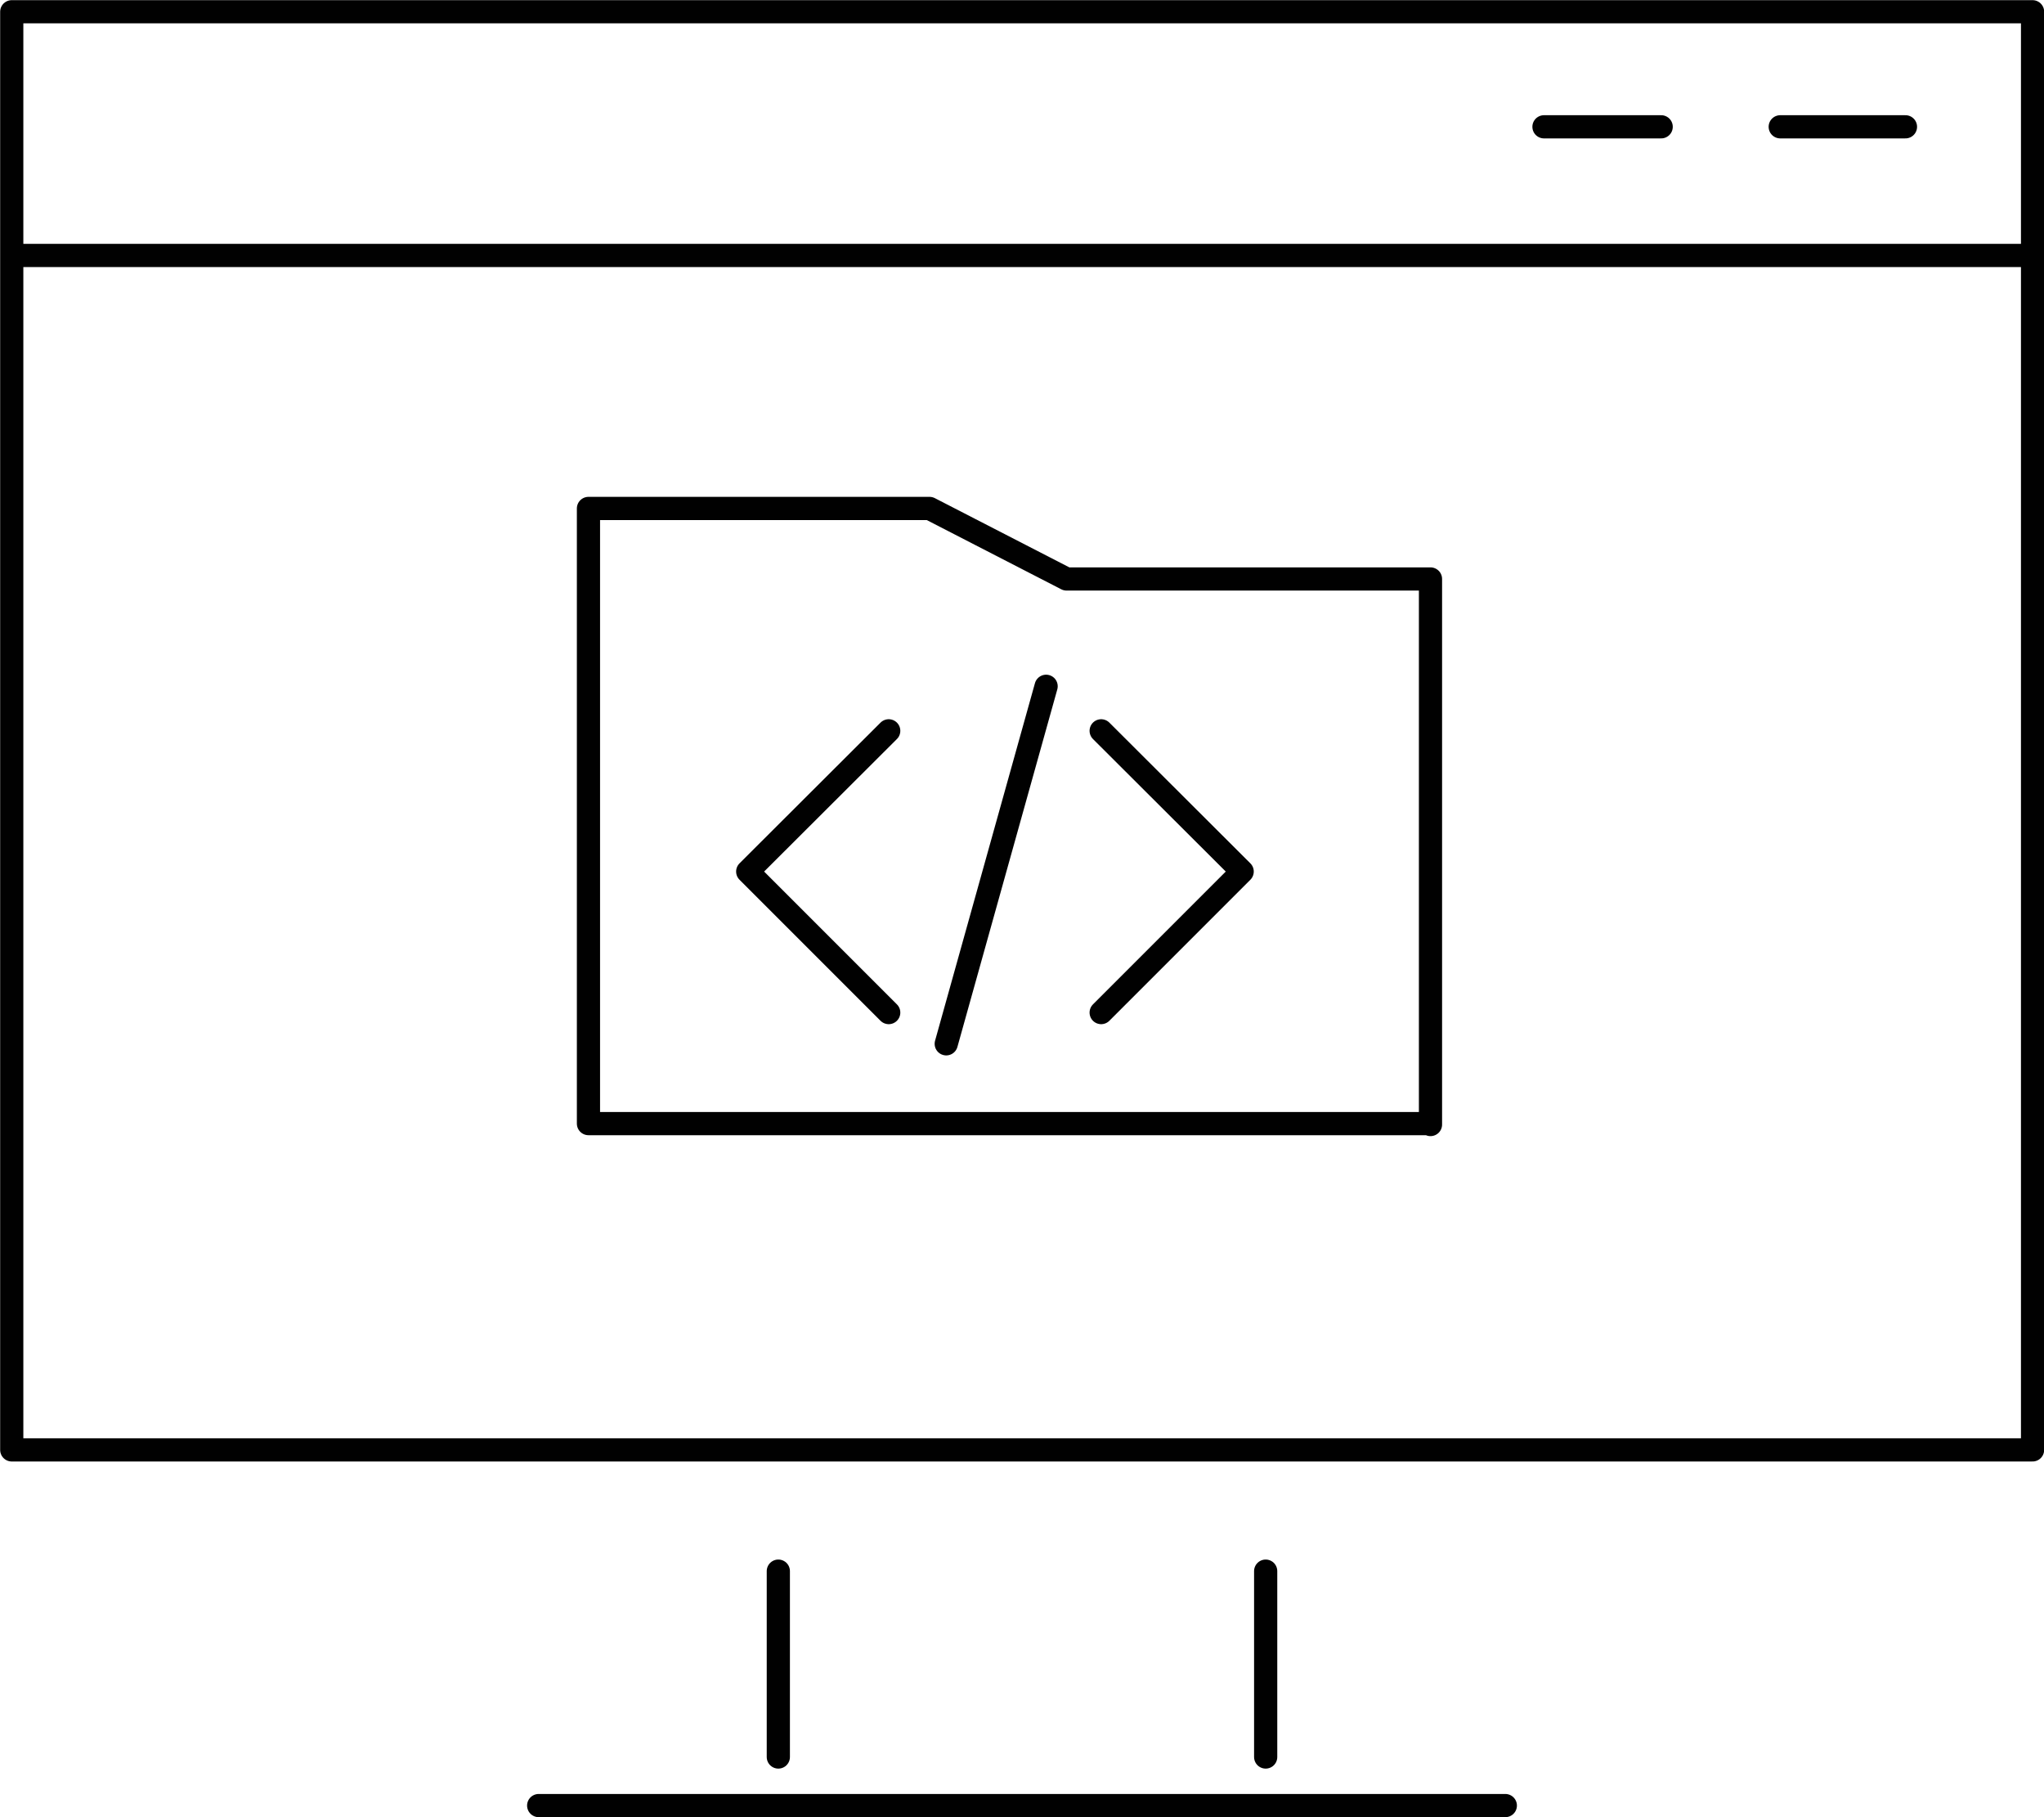 <?xml version="1.0" encoding="utf-8"?>
<!-- Generator: Adobe Illustrator 25.2.0, SVG Export Plug-In . SVG Version: 6.00 Build 0)  -->
<svg version="1.1" id="Layer_1" xmlns="http://www.w3.org/2000/svg" xmlns:xlink="http://www.w3.org/1999/xlink" x="0px" y="0px"
	 viewBox="0 0 66.1 58.75" style="enable-background:new 0 0 66.1 58.75;" xml:space="preserve">
<style type="text/css">
	.st0{fill:none;stroke:#010101;stroke-width:0.75;stroke-linecap:round;stroke-linejoin:round;stroke-miterlimit:10;}
</style>
<g>
	<g>
		<path class="st0" d="M65.73,0.38H0.38v46.5c36.64,0,46.63,0,65.35,0V0.38L65.73,0.38z"/>
		<line class="st0" x1="17.42" y1="58.38" x2="48.68" y2="58.38"/>
		<line class="st0" x1="25.17" y1="56.81" x2="25.17" y2="50.8"/>
		<line class="st0" x1="40.93" y1="56.81" x2="40.93" y2="50.8"/>
	</g>
</g>
<line class="st0" x1="0.51" y1="8.26" x2="65.61" y2="8.26"/>
<line class="st0" x1="49.93" y1="4.1" x2="53.72" y2="4.1"/>
<line class="st0" x1="57.57" y1="4.1" x2="61.62" y2="4.1"/>
<g>
	<line class="st0" x1="33.83" y1="22.19" x2="30.6" y2="33.75"/>
	<polyline class="st0" points="35.61,23.63 40.17,28.18 35.61,32.74 	"/>
	<polyline class="st0" points="28.74,23.63 24.18,28.18 28.74,32.74 	"/>
</g>
<polyline class="st0" points="46.15,36.33 19.03,36.33 19.03,16.44 30.06,16.44 34.49,18.72 46.26,18.72 46.26,36.36 "/>
</svg>
